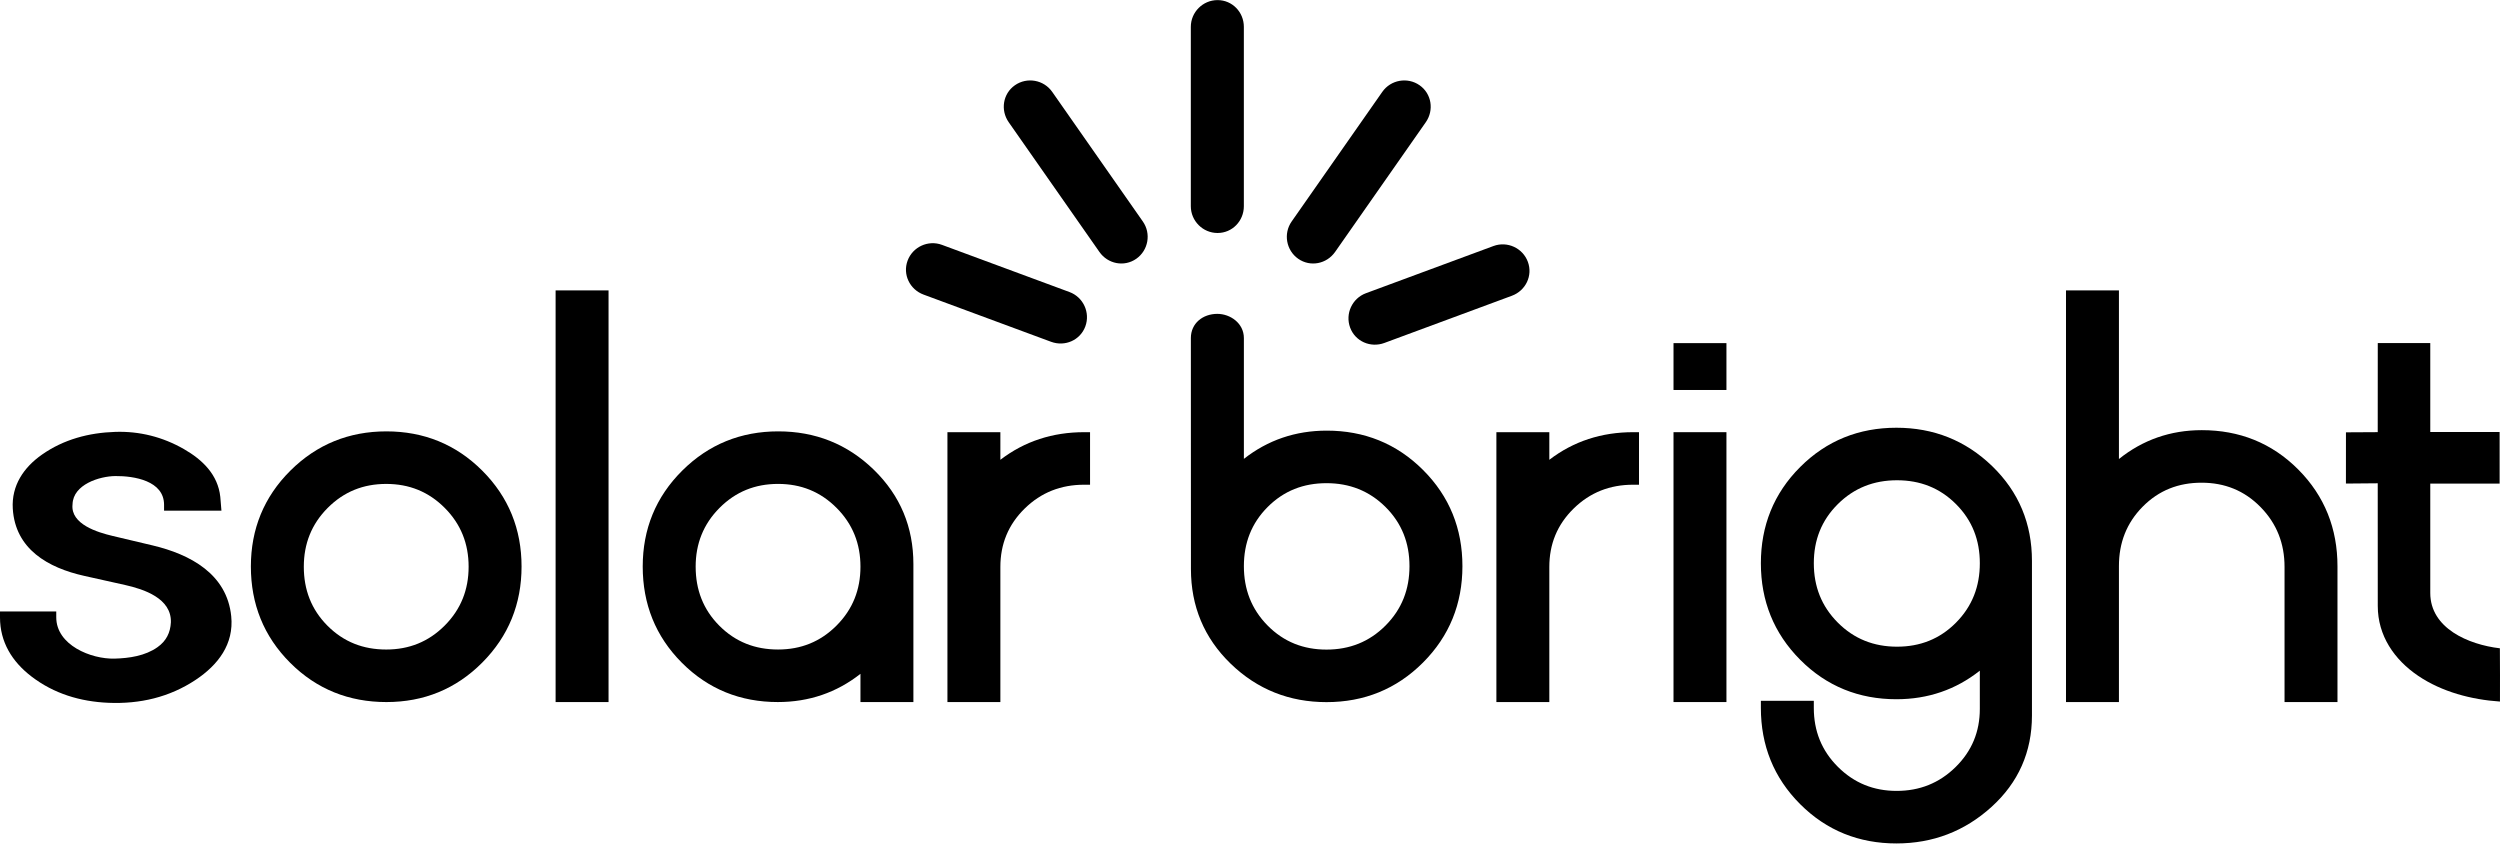 <?xml version="1.0" encoding="UTF-8"?>
<!DOCTYPE svg PUBLIC "-//W3C//DTD SVG 1.1//EN" "http://www.w3.org/Graphics/SVG/1.1/DTD/svg11.dtd">
<!-- Creator: CorelDRAW 2023 -->
<svg xmlns="http://www.w3.org/2000/svg" xml:space="preserve" width="3.672in" height="1.239in" version="1.1" style="shape-rendering:geometricPrecision; text-rendering:geometricPrecision; image-rendering:optimizeQuality; fill-rule:evenodd; clip-rule:evenodd"
viewBox="0 0 4139.9 1396.54"
 xmlns:xlink="http://www.w3.org/1999/xlink"
 xmlns:xodm="http://www.corel.com/coreldraw/odm/2003">
 <defs>
  <style type="text/css">
   <![CDATA[
    .fil0 {fill:black}
   ]]>
  </style>
 </defs>
 <g id="Layer_x0020_1">
  <g id="_1905673673936">
   <polygon class="fil0" points="2858.92,645.62 2771.27,645.62 2771.27,568.04 2858.92,568.04 "/>
   <path class="fil0" d="M3278.52 1110.42c-39.75,31.48 -85.91,47.31 -138.13,47.31 -62.03,0 -115.6,-21.37 -159.41,-65.41 -43.8,-44.03 -65.04,-97.69 -65.04,-159.71 0,-61.95 21.2,-115.53 65.06,-159.39 43.85,-43.86 97.45,-65.07 159.39,-65.07 61.33,0 114.52,20.93 158.62,63.61 44.17,42.76 65.82,95.4 65.82,156.83l0 256.21c0,60.23 -22.42,110.92 -67.08,151.36 -44.56,40.37 -97.26,60.38 -157.37,60.38 -61.94,0 -115.54,-21.2 -159.39,-65.06 -43.85,-43.86 -65.06,-97.45 -65.06,-159.4l0 -11.72 87.66 0 0 11.72c0,38.11 12.84,70.63 39.85,97.59 26.92,26.86 59.26,39.86 97.26,39.86 38.03,0 70.51,-12.79 97.67,-39.47 26.99,-26.53 40.13,-58.6 40.13,-96.42l0 -63.23zm-274.91 -177.82c0,38.32 12.64,71.1 39.75,98.28 27.04,27.09 59.81,39.84 98.03,39.84 38.12,0 70.8,-12.68 97.68,-39.82 26.96,-27.24 39.44,-60.06 39.44,-98.3 0,-38.14 -12.42,-70.88 -39.43,-97.94 -26.93,-26.99 -59.65,-39.52 -97.7,-39.52 -38.14,0 -70.96,12.59 -98.06,39.54 -27.17,27.01 -39.72,59.69 -39.72,97.91z"/>
   <polygon class="fil0" points="2858.92,1162.41 2771.26,1162.41 2771.26,715.51 2858.92,715.51 "/>
   <path class="fil0" d="M2565.61 761.24c40.19,-30.81 86.72,-45.74 138.79,-45.74l9.72 0 0 87 -9.72 0c-38.33,0 -71.27,12.67 -98.65,39.58 -27.09,26.61 -40.13,58.72 -40.13,96.64l0 223.68 -87.66 0 0 -446.9 87.66 0 0 45.74z"/>
   <path class="fil0" d="M2059.82 559.72l0 199.98c39.55,-31.08 85.45,-46.76 137.22,-46.76 61.94,0 115.49,21.26 159.39,65.06 43.95,43.83 65.29,97.4 65.29,159.4 0,62.12 -21.44,115.76 -65.4,159.73 -43.97,43.97 -97.61,65.4 -159.72,65.4 -61.33,0 -114.53,-20.94 -158.62,-63.61 -44.17,-42.77 -65.84,-95.41 -65.84,-156.83 0,-150.24 -0.11,-232.28 -0.11,-382.52 0,-24.22 19.65,-39.99 43.87,-39.99 21.31,0 43.92,15.43 43.92,40.15zm274.22 377.68c0,-38.17 -12.51,-70.91 -39.61,-97.91 -27.04,-26.93 -59.75,-39.54 -97.83,-39.54 -38,0 -70.61,12.54 -97.48,39.51 -26.95,27.06 -39.3,59.85 -39.3,97.94 0,38.2 12.41,71.07 39.33,98.31 26.8,27.13 59.37,39.82 97.45,39.82 38.17,0 70.82,-12.76 97.81,-39.84 27.06,-27.18 39.63,-60 39.63,-98.28z"/>
   <path class="fil0" d="M3508.87 759.94c39.36,-31.61 85.21,-47.79 137.22,-47.79 62.11,0 115.85,21.11 159.75,65.19 43.93,44.12 64.93,98.11 64.93,160.28l0 224.79 -87.66 0 0 -223.9c0,-38.42 -12.76,-71.52 -39.71,-99.01 -26.87,-27.39 -59.45,-40.34 -97.75,-40.34 -38.04,0 -70.64,12.58 -97.45,39.7 -26.91,27.24 -39.33,60.1 -39.33,98.3l0 225.24 -87.66 0 0 -681.71 87.66 0 0 279.24z"/>
   <path class="fil0" d="M3937.42 800.13l-52.66 0.46 0.05 -84.84 52.61 -0.29 0.08 -147.48 86.93 0 0 147.25 114.84 0 0 85.41 -114.84 0 0 181.15c0,58.31 62.99,85.48 115.27,91.58 0.24,27.34 0.24,62.95 0.14,88.21 -47.41,-3.21 -96.05,-16.04 -135.21,-42.46 -39.94,-26.94 -67.12,-66.71 -67.14,-115.9l-0.06 -203.1z"/>
   <path class="fil0" d="M1656.57 761.24c40.19,-30.81 86.72,-45.74 138.79,-45.74l9.72 0 0 87 -9.72 0c-38.33,0 -71.26,12.67 -98.65,39.58 -27.07,26.61 -40.13,58.72 -40.13,96.64l0 223.68 -87.66 0 0 -446.9 87.66 0 0 45.74z"/>
   <path class="fil0" d="M1424.89 1115.66c-39.47,31.05 -85.18,46.74 -136.9,46.74 -61.81,0 -115.15,-21.26 -158.84,-65.07 -43.78,-43.89 -64.83,-97.49 -64.83,-159.39 0,-61.83 21.53,-115.09 65.41,-158.74 43.87,-43.63 97.22,-65.04 159.04,-65.04 61.24,0 114.37,20.87 158.3,63.62 43.83,42.66 65.48,95.02 65.48,156.14l0 228.47 -87.66 0 0 -46.74zm-272.9 -177.38c0,37.97 12.34,70.76 39.2,97.72 26.83,26.94 59.31,39.4 97.24,39.4 37.9,0 70.13,-12.84 96.91,-39.73 26.82,-26.92 39.54,-59.45 39.54,-97.39 0,-37.94 -12.72,-70.47 -39.54,-97.38 -26.78,-26.89 -59,-39.73 -96.91,-39.73 -37.9,0 -70.13,12.84 -96.91,39.73 -26.82,26.92 -39.54,59.44 -39.54,97.38z"/>
   <polygon class="fil0" points="1007.73,1162.41 920.06,1162.41 920.07,480.77 1007.73,480.77 "/>
   <path class="fil0" d="M415.43 937.95c0,-61.83 21.53,-115.09 65.4,-158.74 43.87,-43.63 97.22,-65.04 159.05,-65.04 61.75,0 115.03,21.36 158.73,65.06 43.7,43.7 65.06,96.98 65.06,158.72 0,61.83 -21.41,115.18 -65.04,159.05 -43.64,43.88 -96.9,65.42 -158.74,65.42 -61.95,0 -115.53,-21.2 -159.39,-65.06 -43.86,-43.86 -65.06,-97.45 -65.06,-159.4zm87.66 0.34c0,37.97 12.34,70.76 39.21,97.72 26.83,26.94 59.31,39.4 97.25,39.4 37.9,0 70.13,-12.84 96.91,-39.73 26.82,-26.92 39.55,-59.45 39.55,-97.39 0,-37.94 -12.72,-70.47 -39.55,-97.38 -26.77,-26.89 -59,-39.73 -96.91,-39.73 -37.9,0 -70.13,12.84 -96.91,39.73 -26.82,26.92 -39.54,59.44 -39.54,97.38z"/>
   <path class="fil0" d="M93.16 1022.09c0,45.98 57.55,69.41 96.56,68.39 24.33,-0.64 50.85,-4.54 71.15,-18.98 14.39,-10.23 21.23,-23.81 22.11,-41.2 1.13,-39.56 -44.45,-54.74 -75.98,-61.78l-67.48 -15.05c-59.98,-13.38 -114.33,-44.3 -118.35,-111.37 -2.3,-38.12 17.96,-68.18 48.43,-89.52 36.03,-25.23 77.46,-36.1 121.06,-37.57 40.47,-1.37 78.84,8.4 113.91,28.51 30.69,17.6 56.35,42.32 60.23,79.17l1.89 22.8 -95.01 0 0 -9.72c0,-39.96 -49.74,-47.87 -80.62,-47.6 -26.5,0.23 -69.89,14.03 -70.93,46.49l-0.01 0.34 -0.04 0.34c-3.36,32.7 41.88,46.15 66.09,51.9l66.46 15.76c62.45,14.81 123.25,47.29 130.28,117.39 4.63,46.11 -21.73,80.45 -58.65,105.08 -43.49,29.01 -92.74,40.39 -144.78,38.17 -46.53,-1.99 -90.14,-15.04 -127.35,-43.55 -32.13,-24.63 -52.14,-56.97 -52.14,-98l0 -9.72 93.16 0 0 9.72z"/>
   <path class="fil0" d="M2059.77 341.35c0,24.38 -19.13,44.31 -43.53,44.31 -24.38,0 -44.29,-19.93 -44.29,-44.31l0 -297.05c0,-24.38 19.93,-44.31 44.29,-44.31 24.38,0 43.53,19.93 43.53,44.31l0 297.05z"/>
   <path class="fil0" d="M2210.87 417c-13.98,19.98 -41.09,25.35 -61.06,11.37 -19.98,-13.97 -24.89,-41.72 -10.93,-61.7l150.18 -214.76c13.97,-19.97 41.71,-24.89 61.69,-10.92 19.98,13.98 24.24,41.27 10.29,61.25l-150.17 214.76z"/>
   <path class="fil0" d="M1820.56 417c13.97,19.98 41.07,25.35 61.05,11.37 19.99,-13.97 24.89,-41.72 10.93,-61.7l-150.17 -214.76c-13.97,-19.97 -41.72,-24.89 -61.71,-10.92 -19.98,13.98 -24.24,41.27 -10.27,61.25l150.17 214.76z"/>
   <path class="fil0" d="M2292.41 567.77c-22.87,8.45 -48.2,-2.58 -56.65,-25.44 -8.47,-22.87 3.31,-48.47 26.16,-56.93l211.24 -78.17c22.86,-8.46 48.46,3.31 56.91,26.17 8.47,22.87 -3.57,47.73 -26.44,56.19l-211.22 78.18z"/>
   <path class="fil0" d="M1740.6 565.83c22.88,8.46 48.2,-2.57 56.66,-25.44 8.45,-22.86 -3.32,-48.47 -26.18,-56.93l-211.22 -78.16c-22.86,-8.46 -48.47,3.31 -56.93,26.17 -8.46,22.87 3.59,47.73 26.45,56.19l211.21 78.17z"/>
  </g>
 </g>
</svg>
